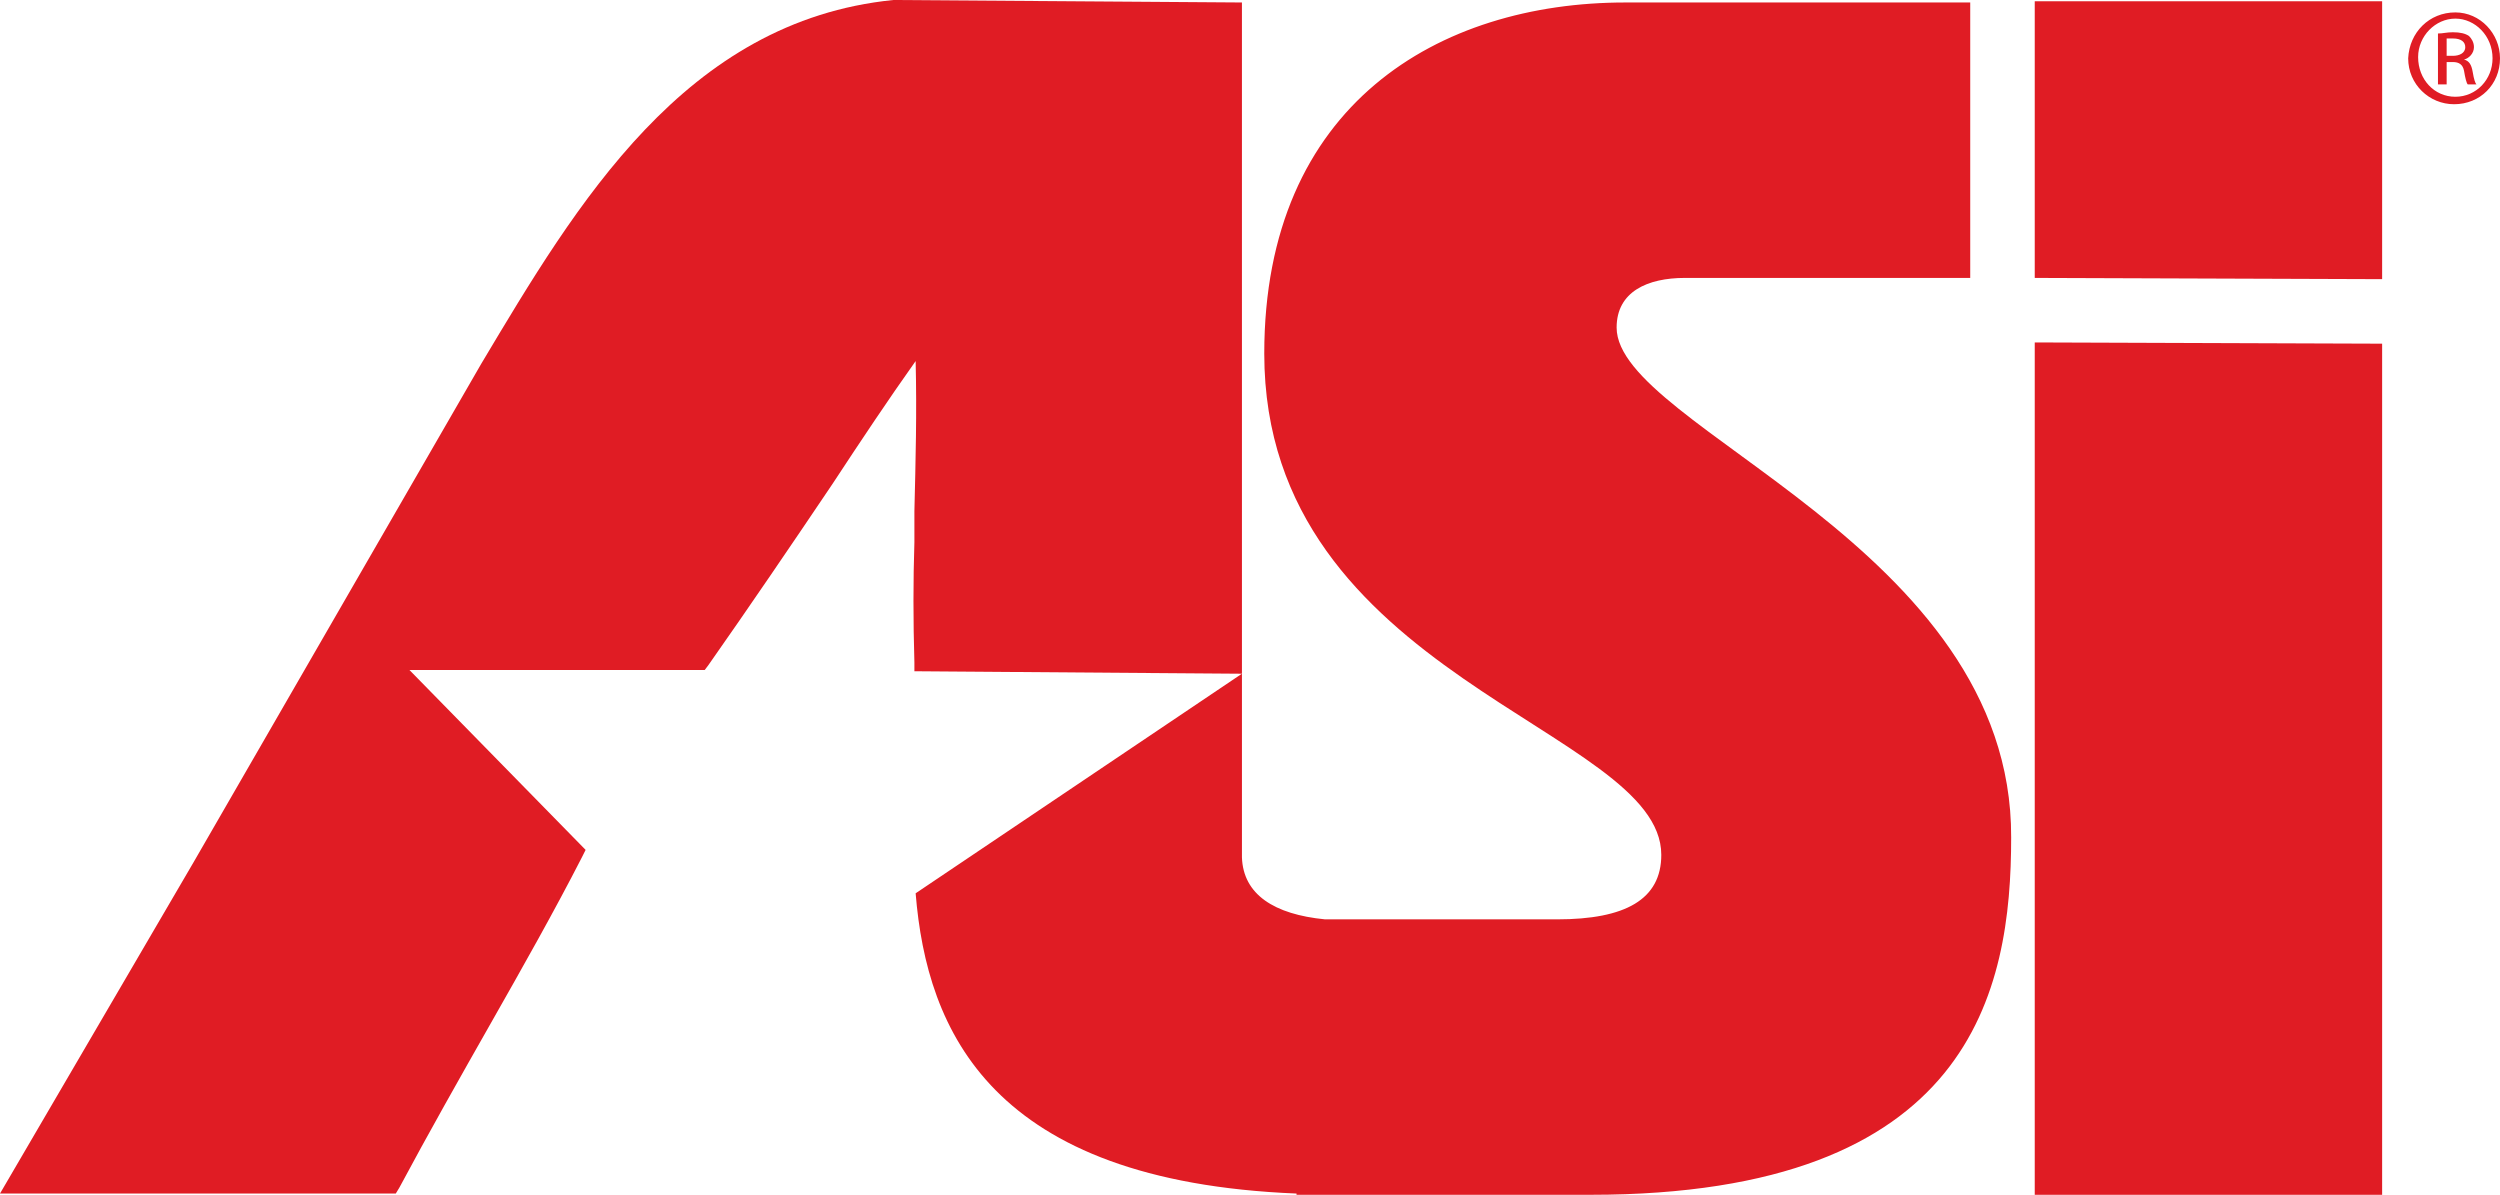 <?xml version="1.0" encoding="UTF-8"?><svg id="Layer_1" xmlns="http://www.w3.org/2000/svg" viewBox="0 0 300 143.375"><defs><style>.cls-1{fill:#e01c24;stroke-width:0px;}</style></defs><g id="Layer_2"><path class="cls-1" d="M285.856,33.499V.149h-41.687v33.201l41.687.149ZM244.169,143.375h41.687V41.241l-41.687-.149v102.283ZM294.64,1.489c2.978,0,5.36,2.531,5.36,5.509,0,3.127-2.382,5.509-5.509,5.509-2.978,0-5.509-2.382-5.509-5.509.149-3.127,2.531-5.509,5.658-5.509h-0ZM294.64,2.233c-2.382,0-4.466,2.084-4.466,4.615,0,2.68,1.935,4.764,4.466,4.764s4.466-2.084,4.466-4.615c0-2.68-2.084-4.764-4.466-4.764ZM293.598,10.124h-1.042v-6.104c.596,0,1.042-.149,1.787-.149.893,0,1.489.149,1.935.447.298.298.596.744.596,1.34,0,.744-.596,1.34-1.191,1.489.596.149.893.596,1.042,1.489.149.893.298,1.34.447,1.489h-1.042c-.149-.149-.298-.744-.447-1.638-.149-.744-.596-1.042-1.34-1.042h-.744v2.68ZM293.598,6.7h.744c.744,0,1.489-.298,1.489-1.042,0-.596-.447-1.042-1.489-1.042h-.744v2.084ZM193.995,39.305c0-4.318,3.722-5.955,8.189-5.955h34.243V.298h-41.39c-22.332,0-43.325,12.208-43.325,42.134,0,38.859,47.643,44.963,47.643,60.149,0,5.36-4.318,7.742-12.506,7.742h-27.841c-6.104-.596-9.826-2.978-9.975-7.444v-22.035l-39.156,26.352c1.34,16.526,9.082,34.541,45.707,36.03v.149h35.285c45.856,0,50.471-24.566,50.471-42.878.149-34.988-47.345-49.132-47.345-61.191"/><path class="cls-1" d="M149.032.298l-41.836-.298c-25.012,2.531-37.965,24.417-49.429,43.623l-34.541,59.851L0,143.226h47.494l.447-.744c3.424-6.402,7.295-13.251,11.017-19.801,3.722-6.551,7.593-13.399,10.868-19.801l.447-.893-21.141-21.588h35.434l.447-.596c4.913-6.998,9.975-14.442,14.888-21.737,3.424-5.211,6.7-10.124,9.975-14.739.149,6.253,0,11.911-.149,18.015v3.722c-.149,4.615-.149,9.38,0,14.442v1.042l39.305.298V.298Z"/></g></svg>